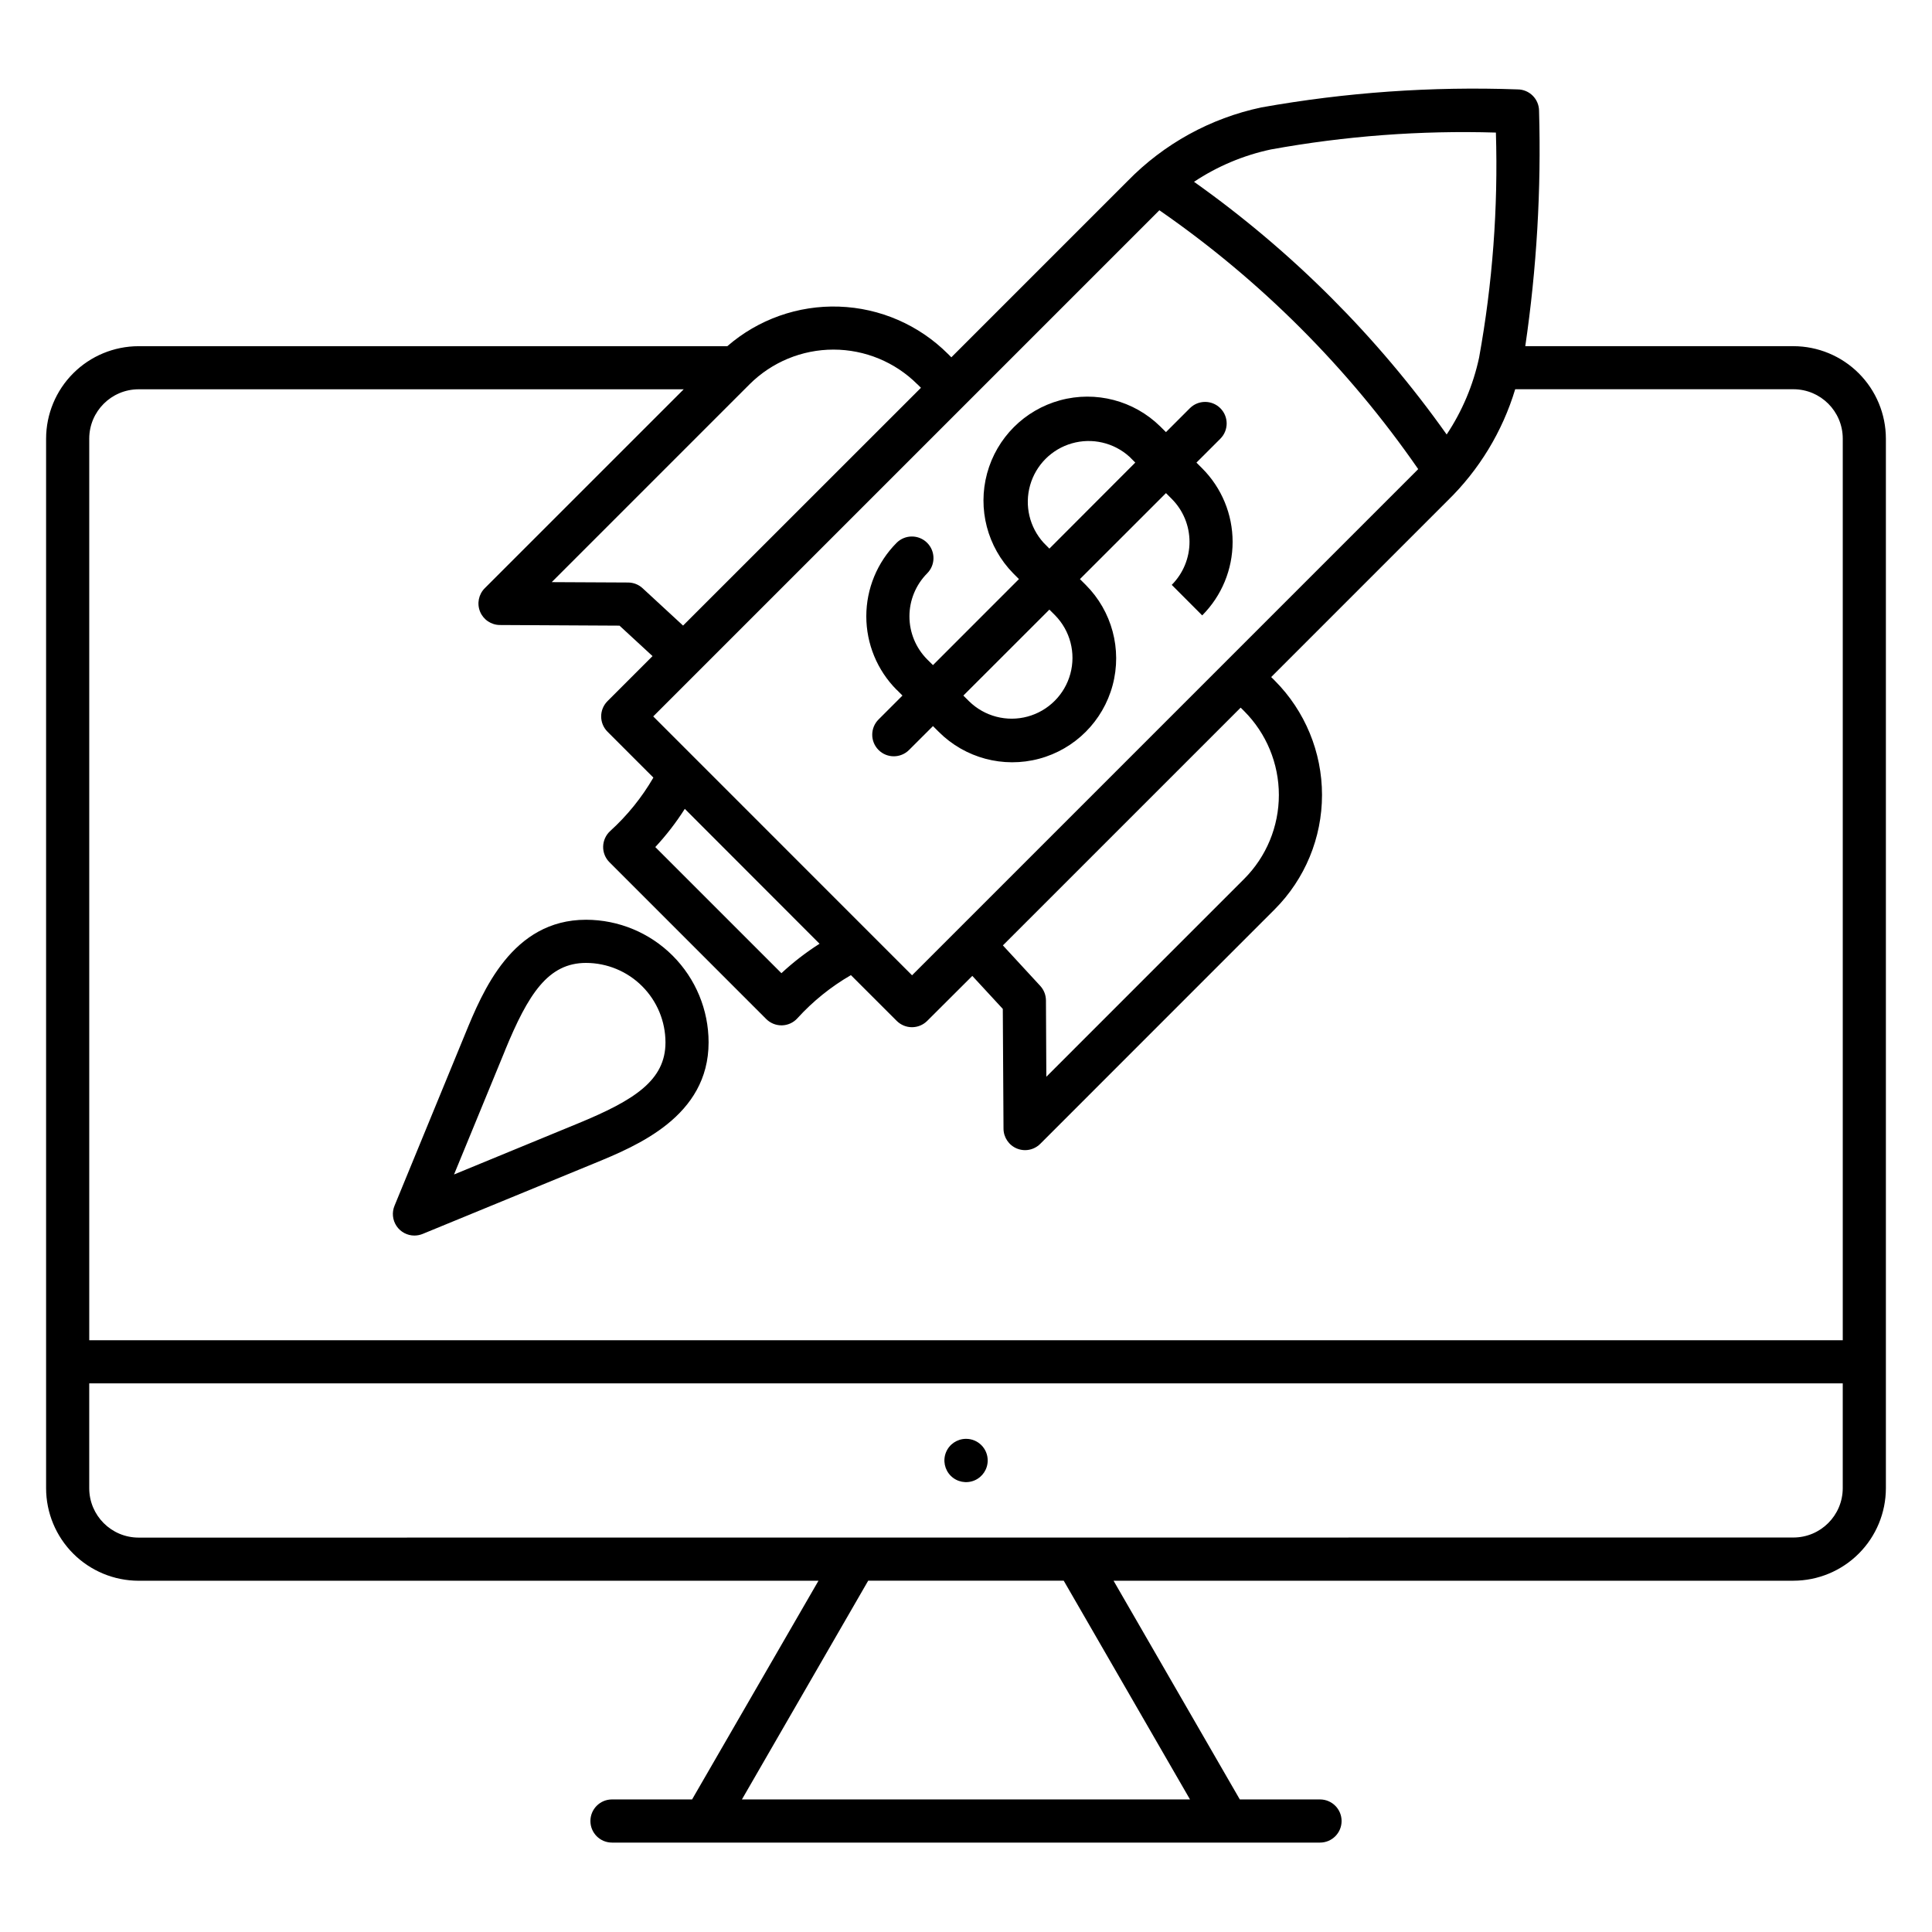 <?xml version="1.0" encoding="UTF-8"?>
<!-- Uploaded to: ICON Repo, www.svgrepo.com, Generator: ICON Repo Mixer Tools -->
<svg fill="#000000" width="800px" height="800px" version="1.1" viewBox="144 144 512 512" xmlns="http://www.w3.org/2000/svg">
 <path d="m422.1 305.55 1.531 1.531c3.992 4.09 5.523 9.984 4.019 15.496-1.5 5.512-5.809 9.816-11.32 11.316s-11.406-0.035-15.492-4.027l-1.539-1.531zm-1.516-17.695c-3.758-4.121-5.117-9.895-3.594-15.262 1.523-5.367 5.711-9.566 11.074-11.098 5.363-1.535 11.141-0.188 15.27 3.562l1.527 1.531-22.762 22.801zm-38.949 38.945 1.527 1.531-6.336 6.336c-2.234 2.231-2.234 5.848-0.004 8.082s5.848 2.234 8.082 0.004l6.344-6.332 1.531 1.527c6.961 6.957 17.102 9.672 26.605 7.125 9.504-2.547 16.926-9.973 19.473-19.477 2.547-9.504-0.172-19.645-7.133-26.602l-1.531-1.527 22.801-22.789 1.531 1.531c3.016 3.023 4.707 7.121 4.707 11.391s-1.691 8.367-4.707 11.395l8.07 8.09 0.004-0.004c5.16-5.172 8.055-12.176 8.055-19.48 0-7.305-2.894-14.309-8.055-19.48l-1.531-1.527 6.34-6.332h-0.004c2.231-2.231 2.231-5.848 0-8.078s-5.848-2.231-8.078 0l-6.332 6.332-1.543-1.531c-6.981-6.844-17.066-9.473-26.496-6.91-9.434 2.562-16.801 9.93-19.363 19.363-2.559 9.434 0.07 19.516 6.914 26.496l1.527 1.531-22.785 22.797-1.543-1.527c-3.008-3.027-4.695-7.125-4.695-11.391 0-4.269 1.688-8.363 4.695-11.395 2.234-2.234 2.234-5.859 0-8.094-2.238-2.234-5.859-2.234-8.094 0-5.144 5.176-8.031 12.176-8.031 19.473s2.887 14.297 8.031 19.473zm-103.82 95.617c6.191-15.059 11.457-23.234 21.496-23.234 5.582 0.012 10.934 2.234 14.875 6.184 3.945 3.949 6.164 9.301 6.172 14.883 0 10.031-8.164 15.293-23.23 21.492l-32.805 13.508 13.496-32.809zm-23.977 49.016c0.746-0.004 1.48-0.148 2.168-0.43l45.469-18.695c11.344-4.664 30.309-12.461 30.309-32.059 0-8.617-3.422-16.879-9.512-22.973-6.09-6.098-14.348-9.523-22.965-9.531-19.602 0-27.402 18.961-32.066 30.336l-18.695 45.469c-0.727 1.762-0.523 3.773 0.535 5.356 1.062 1.586 2.848 2.535 4.754 2.531zm151.91 59.59c0.012 2.316-1.375 4.41-3.512 5.309-2.137 0.898-4.606 0.422-6.254-1.203-1.648-1.629-2.156-4.09-1.289-6.238 0.871-2.148 2.949-3.562 5.266-3.582h0.074c3.156 0 5.715 2.559 5.715 5.715zm213.52 20.434c7.219-0.008 13.066-5.859 13.078-13.078v-27.777h-464.7v27.801c0.008 7.219 5.859 13.07 13.078 13.078zm-159.9 69.41h-118.75l33.461-57.965h51.82l33.461 57.965zm-278.64-373.7c-7.211 0.004-13.062 5.848-13.078 13.059v238.95h464.7v-238.95c-0.012-7.219-5.859-13.066-13.078-13.074h-73.73c-3.379 11.211-9.555 21.383-17.945 29.555l-46.719 46.719 0.938 0.934c8.023 8.043 12.531 18.945 12.531 30.309s-4.508 22.266-12.531 30.309l-62.133 62.148c-1.066 1.07-2.519 1.672-4.031 1.676-0.742-0.004-1.477-0.148-2.168-0.43-2.133-0.879-3.531-2.953-3.543-5.262l-0.188-31.738-8.078-8.75-11.949 11.918c-1.07 1.074-2.527 1.68-4.043 1.68-1.52 0-2.973-0.605-4.047-1.68l-12.133-12.121c-5.289 3.059-10.074 6.914-14.184 11.434-1.047 1.16-2.523 1.836-4.086 1.875h-0.137 0.004c-1.516 0-2.969-0.602-4.043-1.676l-41.539-41.551c-1.109-1.098-1.715-2.609-1.676-4.168 0.039-1.562 0.711-3.043 1.863-4.098 4.523-4.106 8.387-8.883 11.449-14.164l-12.172-12.176c-2.219-2.234-2.219-5.84 0-8.074l11.949-11.949-8.75-8.07-31.695-0.168c-2.305-0.012-4.379-1.406-5.258-3.535-0.879-2.133-0.391-4.582 1.238-6.215l52.723-52.715zm206.4-1.328 0.934 0.926-63.043 63.02-10.715-9.891c-1.043-0.973-2.418-1.512-3.844-1.52l-20.246-0.102 52.43-52.434c5.902-5.887 13.898-9.191 22.23-9.191 8.336 0 16.332 3.305 22.234 9.191zm-61.656 112.53c-2.293 3.602-4.906 6.988-7.812 10.113l33.426 33.426c3.121-2.902 6.504-5.516 10.102-7.805l-35.715-35.754zm148.25-25.91-0.934-0.926-63.012 63.008 9.891 10.723c0.969 1.047 1.508 2.418 1.52 3.844l0.102 20.246 52.434-52.441c5.887-5.898 9.191-13.891 9.191-22.227 0-8.332-3.305-16.328-9.191-22.227zm-22.801-132.41-133.81 133.81 68.59 68.605 133.81-133.81c0.109-0.109 0.211-0.227 0.324-0.34-18.551-26.801-41.785-50.039-68.586-68.59-0.102 0.121-0.223 0.211-0.336 0.324zm29.867-16.438h-0.004c19.672-3.574 39.664-5.078 59.645-4.477 0.605 19.984-0.887 39.98-4.457 59.652-1.562 7.266-4.477 14.172-8.59 20.359-18.387-25.934-41.023-48.574-66.953-66.965 6.184-4.113 13.09-7.019 20.352-8.57zm138.48 52.133h-71.055c3.031-20.637 4.25-41.496 3.652-62.344-0.004-3.152-2.562-5.707-5.715-5.707-22.734-0.82-45.492 0.781-67.891 4.777-13.477 2.856-25.801 9.641-35.422 19.5l-46.723 46.723-0.926-0.934-0.004 0.004c-7.68-7.664-17.98-12.133-28.824-12.504-10.844-0.375-21.426 3.375-29.617 10.488h-156.02c-6.492 0.008-12.719 2.586-17.312 7.176-4.594 4.59-7.18 10.812-7.195 17.305v278.18c0.008 6.496 2.594 12.727 7.188 17.32s10.824 7.18 17.32 7.188h180.18l-33.496 57.957h-21.227c-3.156 0-5.715 2.562-5.715 5.719s2.559 5.715 5.715 5.715h187.64c3.156 0 5.715-2.559 5.715-5.715s-2.559-5.719-5.715-5.719h-21.258l-33.461-57.965h180.17c6.496-0.008 12.723-2.59 17.316-7.184 4.598-4.594 7.18-10.82 7.191-17.316v-278.18c-0.012-6.492-2.602-12.715-7.195-17.305-4.594-4.59-10.82-7.172-17.312-7.18z" fill-rule="evenodd"/>
</svg>